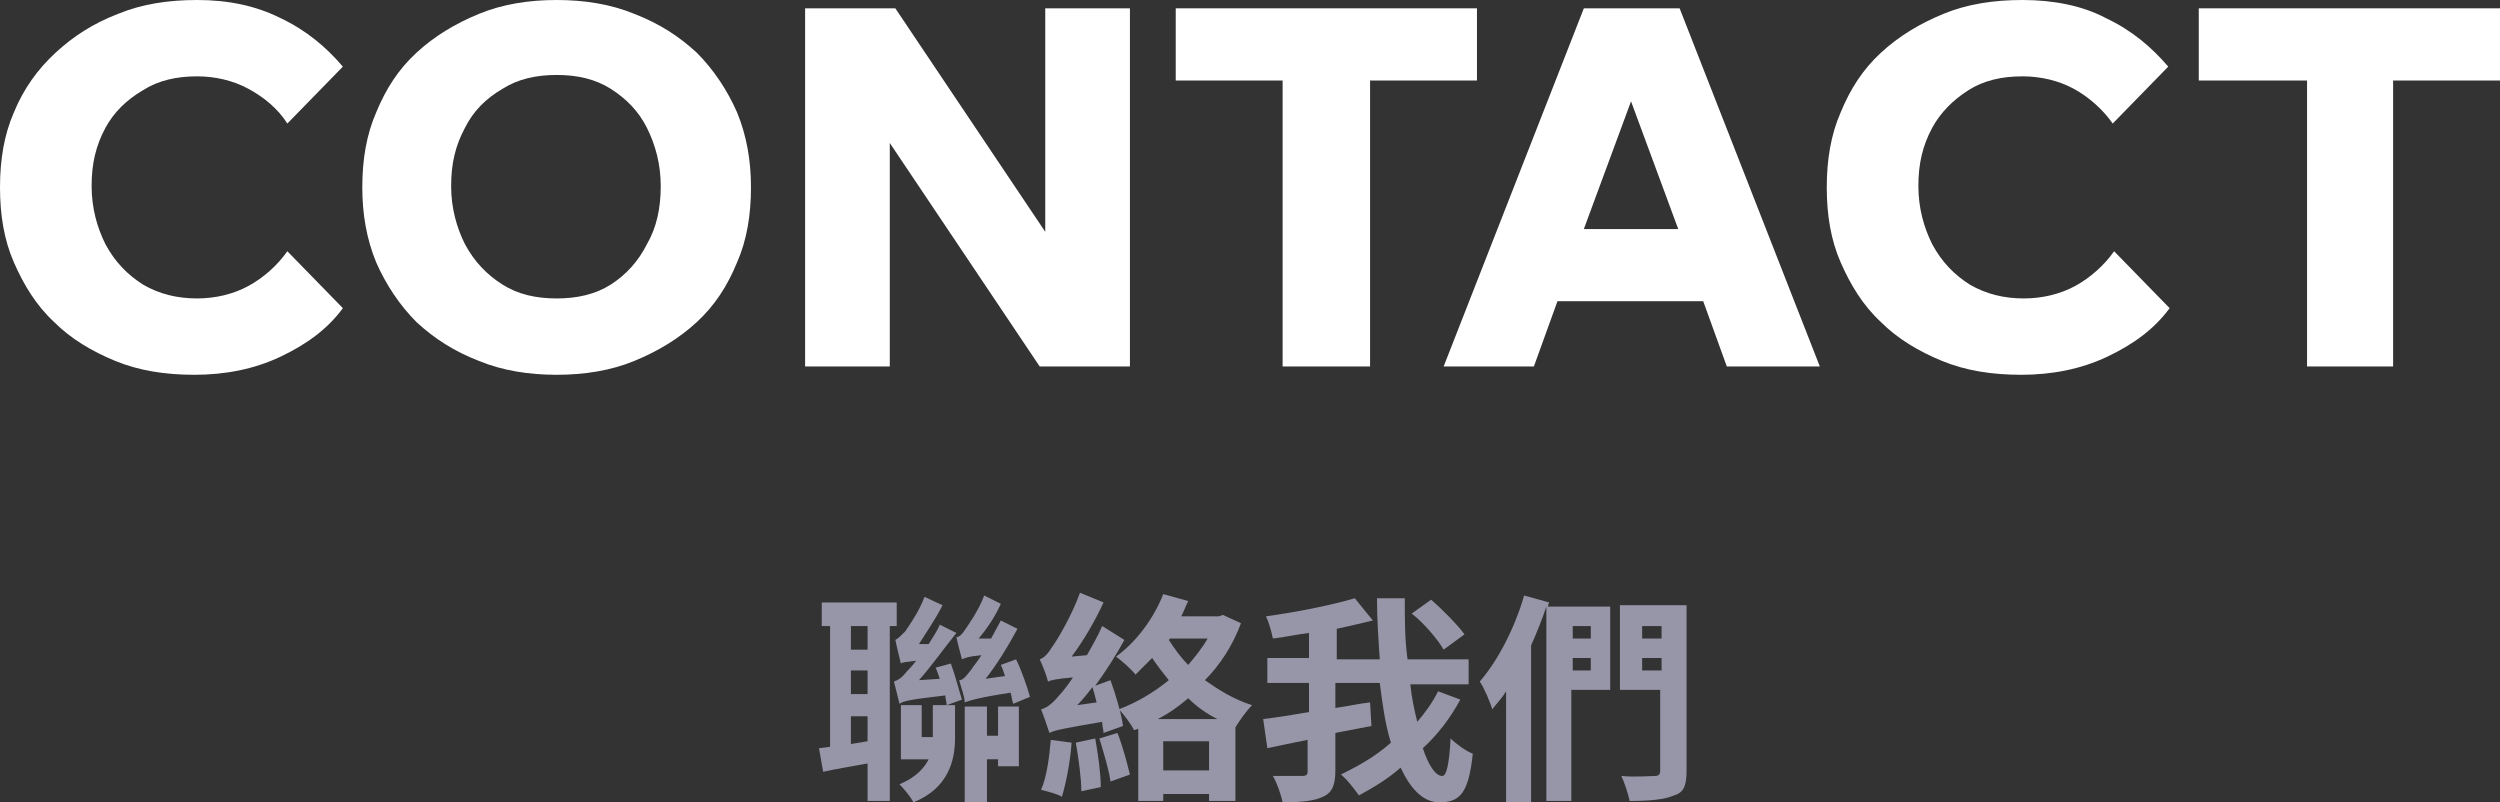 <?xml version="1.0" encoding="utf-8"?>
<!-- Generator: Adobe Illustrator 27.2.0, SVG Export Plug-In . SVG Version: 6.00 Build 0)  -->
<svg version="1.1" id="圖層_1" xmlns="http://www.w3.org/2000/svg" xmlns:xlink="http://www.w3.org/1999/xlink" x="0px" y="0px"
	 width="180.1px" height="57.8px" viewBox="0 0 180.1 57.8" style="enable-background:new 0 0 180.1 57.8;" xml:space="preserve">
<rect x="0" y="0" width="180.1" height="57.8" fill="#333333" stroke="none"/>
<style type="text/css">
	.st0{fill:#FFFFFF;}
	.st1{fill:#9696A8;}
</style>
<g>
	<path class="st0" d="M10.3,6.5c1.1-0.7,2.4-1,3.9-1c1.3,0,2.6,0.3,3.7,0.9C19,7,20,7.8,20.7,8.9l4-4.1c-1.2-1.4-2.6-2.6-4.5-3.5
		C18.4,0.4,16.4,0,14.2,0c-2.1,0-4,0.3-5.7,1C6.7,1.7,5.3,2.6,4,3.8C2.7,5,1.7,6.4,1,8.1c-0.7,1.6-1,3.4-1,5.4c0,2,0.3,3.8,1,5.4
		c0.7,1.6,1.6,3.1,2.9,4.3c1.2,1.2,2.7,2.1,4.4,2.8c1.7,0.7,3.6,1,5.7,1c2.2,0,4.3-0.4,6.2-1.3c1.9-0.9,3.4-2,4.5-3.5l-4-4.1
		c-0.7,1-1.7,1.9-2.8,2.5c-1.1,0.6-2.4,0.9-3.7,0.9c-1.4,0-2.7-0.3-3.9-1c-1.1-0.7-2-1.6-2.7-2.9c-0.6-1.2-1-2.6-1-4.2
		s0.3-2.9,1-4.2C8.2,8.1,9.1,7.2,10.3,6.5z"/>
	<path class="st0" d="M50.2,3.8c-1.3-1.2-2.7-2.1-4.5-2.8c-1.7-0.7-3.6-1-5.6-1c-2,0-3.9,0.3-5.6,1c-1.7,0.7-3.2,1.6-4.5,2.8
		c-1.3,1.2-2.2,2.6-2.9,4.3c-0.7,1.6-1,3.4-1,5.4c0,1.9,0.3,3.7,1,5.4c0.7,1.6,1.7,3.1,2.9,4.3c1.3,1.2,2.7,2.1,4.5,2.8
		c1.7,0.7,3.6,1,5.6,1c2,0,3.9-0.3,5.6-1c1.7-0.7,3.2-1.6,4.5-2.8c1.3-1.2,2.2-2.6,2.9-4.3c0.7-1.6,1-3.4,1-5.4c0-1.9-0.3-3.7-1-5.4
		C52.4,6.5,51.4,5,50.2,3.8z M46.6,17.6c-0.6,1.2-1.5,2.2-2.6,2.9c-1.1,0.7-2.4,1-3.9,1c-1.5,0-2.8-0.3-3.9-1
		c-1.1-0.7-2-1.6-2.7-2.9c-0.6-1.2-1-2.6-1-4.2s0.3-2.9,1-4.2c0.6-1.2,1.5-2.1,2.7-2.8c1.1-0.7,2.4-1,3.9-1c1.5,0,2.8,0.3,3.9,1
		s2,1.6,2.6,2.8c0.6,1.2,1,2.6,1,4.2S47.3,16.4,46.6,17.6z"/>
	<polygon class="st0" points="75.3,16.7 64.5,0.6 58,0.6 58,26.4 64.1,26.4 64.1,10.3 74.9,26.4 81.4,26.4 81.4,0.6 75.3,0.6 	"/>
	<polygon class="st0" points="106.4,5.8 106.4,0.6 84.7,0.6 84.7,5.8 92.4,5.8 92.4,26.4 98.7,26.4 98.7,5.8 	"/>
	<path class="st0" d="M114.1,0.6l-10.1,25.8h6.5l1.7-4.7h10.5l1.7,4.7h6.7L121,0.6H114.1z M114.1,16.5l3.4-9.2l3.4,9.2H114.1z"/>
	<path class="st0" d="M141.8,6.5c1.1-0.7,2.4-1,3.9-1c1.3,0,2.6,0.3,3.7,0.9c1.1,0.6,2.1,1.5,2.8,2.5l4-4.1
		c-1.2-1.4-2.6-2.6-4.5-3.5C150,0.4,147.9,0,145.7,0c-2.1,0-4,0.3-5.7,1c-1.7,0.7-3.2,1.6-4.5,2.8c-1.3,1.2-2.2,2.6-2.9,4.3
		c-0.7,1.6-1,3.4-1,5.4c0,2,0.3,3.8,1,5.4c0.7,1.6,1.6,3.1,2.9,4.3c1.2,1.2,2.7,2.1,4.4,2.8c1.7,0.7,3.6,1,5.7,1
		c2.2,0,4.3-0.4,6.2-1.3c1.9-0.9,3.4-2,4.5-3.5l-4-4.1c-0.7,1-1.7,1.9-2.8,2.5c-1.1,0.6-2.4,0.9-3.7,0.9c-1.4,0-2.7-0.3-3.9-1
		c-1.1-0.7-2-1.6-2.7-2.9c-0.6-1.2-1-2.6-1-4.2s0.3-2.9,1-4.2C139.8,8.1,140.7,7.2,141.8,6.5z"/>
	<polygon class="st0" points="180.1,0.6 158.4,0.6 158.4,5.8 166.2,5.8 166.2,26.4 172.4,26.4 172.4,5.8 180.1,5.8 	"/>
</g>
<g>
	<g>
		<path class="st1" d="M64.1,45.1v12.6h-1.6V55c-1.1,0.2-2.3,0.4-3.2,0.6L59,53.9l0.8-0.1v-8.7h-0.6v-1.7h5.4v1.7H64.1z M62.5,45.1
			h-1.2v1.7h1.2V45.1z M62.5,48.3h-1.2V50h1.2V48.3z M62.5,53.4v-1.8h-1.2v2L62.5,53.4z M68.5,47.8c0.3,0.8,0.6,2,0.8,2.6l-1.1,0.4
			c0-0.2-0.1-0.5-0.1-0.7c-2.6,0.3-3,0.4-3.3,0.6c-0.1-0.4-0.3-1.2-0.4-1.6c0.3-0.1,0.6-0.3,0.9-0.7c0.1-0.1,0.4-0.4,0.7-0.8
			c-0.7,0.1-1,0.1-1.1,0.2c-0.1-0.4-0.3-1.2-0.4-1.7c0.2-0.1,0.4-0.3,0.7-0.6c0.2-0.3,1-1.4,1.4-2.5l1.3,0.6c-0.5,1-1.2,2-1.7,2.8
			l0.7,0c0.3-0.5,0.6-0.9,0.8-1.4l1.2,0.6C68,46.7,67.1,48,66.2,49l1.5-0.1c-0.1-0.3-0.2-0.6-0.3-0.8L68.5,47.8z M67.2,50.8h1.6v2.4
			c0,1.6-0.5,3.6-3,4.6c-0.2-0.4-0.7-1-1-1.3c1.2-0.5,1.8-1.2,2.1-1.8h-2v-3.9h1.5v2.3h0.8V50.8z M73,50.7c-0.1-0.2-0.1-0.5-0.2-0.8
			c-2.6,0.4-3,0.6-3.3,0.7c0-0.4-0.3-1.2-0.4-1.6c0.3,0,0.5-0.3,0.9-0.8c0.1-0.2,0.4-0.5,0.7-1c-1,0.1-1.2,0.2-1.4,0.3
			c-0.1-0.4-0.3-1.1-0.4-1.6c0.2,0,0.4-0.2,0.6-0.5c0.2-0.3,1-1.4,1.4-2.5l1.2,0.6c-0.4,0.9-1,1.8-1.6,2.5l0.9,0
			c0.2-0.4,0.5-0.9,0.7-1.3l1.2,0.6c-0.7,1.3-1.5,2.6-2.3,3.6l1.4-0.2c-0.1-0.3-0.2-0.6-0.3-0.8l1.1-0.4c0.4,0.8,0.8,2,1,2.7
			L73,50.7z M71.9,50.9h1.5v4.3h-1.5v-0.5h-0.8v3.1h-1.6v-6.9h1.6V53h0.8V50.9z"/>
		<path class="st1" d="M79.5,52.8c0-0.2-0.1-0.5-0.1-0.8c-2.9,0.5-3.4,0.6-3.8,0.8c-0.1-0.3-0.4-1.2-0.6-1.7c0.4-0.1,0.8-0.4,1.3-1
			c0.2-0.2,0.6-0.7,1-1.3c-1.2,0.1-1.6,0.2-1.8,0.3c-0.1-0.4-0.4-1.2-0.6-1.6c0.3-0.1,0.6-0.4,0.9-0.9c0.3-0.4,1.4-2.2,2-3.9
			l1.7,0.7c-0.6,1.3-1.4,2.7-2.3,3.9l1.1-0.1c0.4-0.7,0.8-1.4,1.1-2.1l1.6,1c-0.6,1.1-1.3,2.2-2.1,3.3L80,49
			c0.4,1.1,0.8,2.5,0.9,3.3L79.5,52.8z M77.2,53.5c-0.1,1.4-0.4,2.9-0.7,3.9c-0.3-0.2-1.1-0.4-1.5-0.5c0.4-0.9,0.6-2.4,0.7-3.6
			L77.2,53.5z M78.9,53.2c0.2,1.1,0.4,2.5,0.4,3.5L77.9,57c0-0.9-0.2-2.4-0.4-3.5L78.9,53.2z M79,50.6c-0.1-0.4-0.2-0.8-0.3-1.1
			c-0.3,0.4-0.7,0.9-1.1,1.3L79,50.6z M80.5,52.8c0.4,1,0.7,2.2,0.9,3L80,56.3c-0.1-0.8-0.5-2.1-0.8-3.1L80.5,52.8z M89.4,44.9
			c-0.6,1.6-1.5,3-2.6,4.1c1,0.7,2.1,1.4,3.4,1.8c-0.4,0.4-0.9,1.1-1.2,1.6h0v5.3h-1.9v-0.5h-3.3v0.5h-1.8v-5.2l-0.3,0.1
			c-0.2-0.4-0.7-1.1-1.1-1.5c1.3-0.5,2.5-1.2,3.6-2.1c-0.4-0.5-0.8-1-1.2-1.6c-0.4,0.4-0.8,0.8-1.2,1.2c-0.3-0.4-1-1-1.4-1.3
			c1.4-1,2.7-2.7,3.4-4.5l1.8,0.5c-0.2,0.4-0.3,0.7-0.5,1.1h2.7l0.3-0.1L89.4,44.9z M87.7,51.8c-0.8-0.4-1.5-0.9-2.1-1.5
			c-0.7,0.6-1.4,1.1-2.2,1.5H87.7z M87.1,55.5v-2.1h-3.3v2.1H87.1z M84.2,46.1c0.4,0.6,0.8,1.2,1.4,1.8c0.5-0.6,1-1.2,1.4-1.9h-2.7
			L84.2,46.1z"/>
		<path class="st1" d="M105.2,50.4c-0.7,1.3-1.6,2.5-2.7,3.5c0.4,1.2,0.9,2,1.4,2c0.3,0,0.5-0.8,0.6-2.7c0.4,0.4,1.1,0.9,1.6,1.1
			c-0.3,2.8-0.9,3.5-2.4,3.5c-1.2,0-2.1-1-2.8-2.5c-0.9,0.8-1.9,1.4-3,2c-0.3-0.4-0.8-1.1-1.3-1.5c1.2-0.6,2.5-1.3,3.6-2.3
			c-0.4-1.3-0.6-2.7-0.8-4.3h-3.2v1.8c0.8-0.1,1.6-0.3,2.5-0.4l0.1,1.7l-2.6,0.5v2.7c0,1-0.2,1.6-0.9,1.9c-0.6,0.3-1.6,0.4-2.9,0.4
			c-0.1-0.5-0.4-1.4-0.7-1.9c0.9,0,1.8,0,2.1,0c0.3,0,0.4-0.1,0.4-0.3v-2.3c-1,0.2-2,0.4-2.9,0.6L91,51.8c0.9-0.1,2.1-0.3,3.3-0.5
			v-2.1h-3v-1.8h3v-1.8c-0.9,0.1-1.7,0.3-2.6,0.4c-0.1-0.5-0.3-1.2-0.5-1.6c2.2-0.3,4.7-0.8,6.4-1.3l1.3,1.6
			c-0.8,0.2-1.7,0.4-2.6,0.6v2.2h3.1c-0.1-1.4-0.2-2.9-0.2-4.4h2c0,1.5,0,3,0.2,4.4h4.4v1.8h-4.2c0.1,1,0.3,1.9,0.5,2.7
			c0.6-0.7,1.1-1.4,1.5-2.2L105.2,50.4z M104,46.8c-0.4-0.7-1.4-1.9-2.3-2.6l1.4-1c0.8,0.7,1.9,1.8,2.4,2.5L104,46.8z"/>
		<path class="st1" d="M116,49.7h-2.8v8h-1.8v-14c-0.3,0.9-0.7,1.9-1.1,2.8v11.3h-1.8v-8c-0.3,0.5-0.7,0.9-1,1.3
			c-0.1-0.4-0.6-1.6-0.9-2c1.3-1.5,2.5-3.8,3.2-6.2l1.8,0.5l-0.1,0.3h4.5V49.7z M113.3,45.1V46h1.3v-0.9H113.3z M114.6,48.3v-0.9
			h-1.3v0.9H114.6z M121.5,55.5c0,1.1-0.2,1.6-0.9,1.8c-0.7,0.3-1.7,0.4-3.2,0.4c-0.1-0.5-0.4-1.4-0.6-1.8c1,0.1,2.1,0,2.4,0
			c0.3,0,0.4-0.1,0.4-0.4v-5.8h-2.9v-6.1h4.8V55.5z M118.3,45.1V46h1.4v-0.9H118.3z M119.7,48.3v-0.9h-1.4v0.9H119.7z"/>
	</g>
</g>
</svg>
